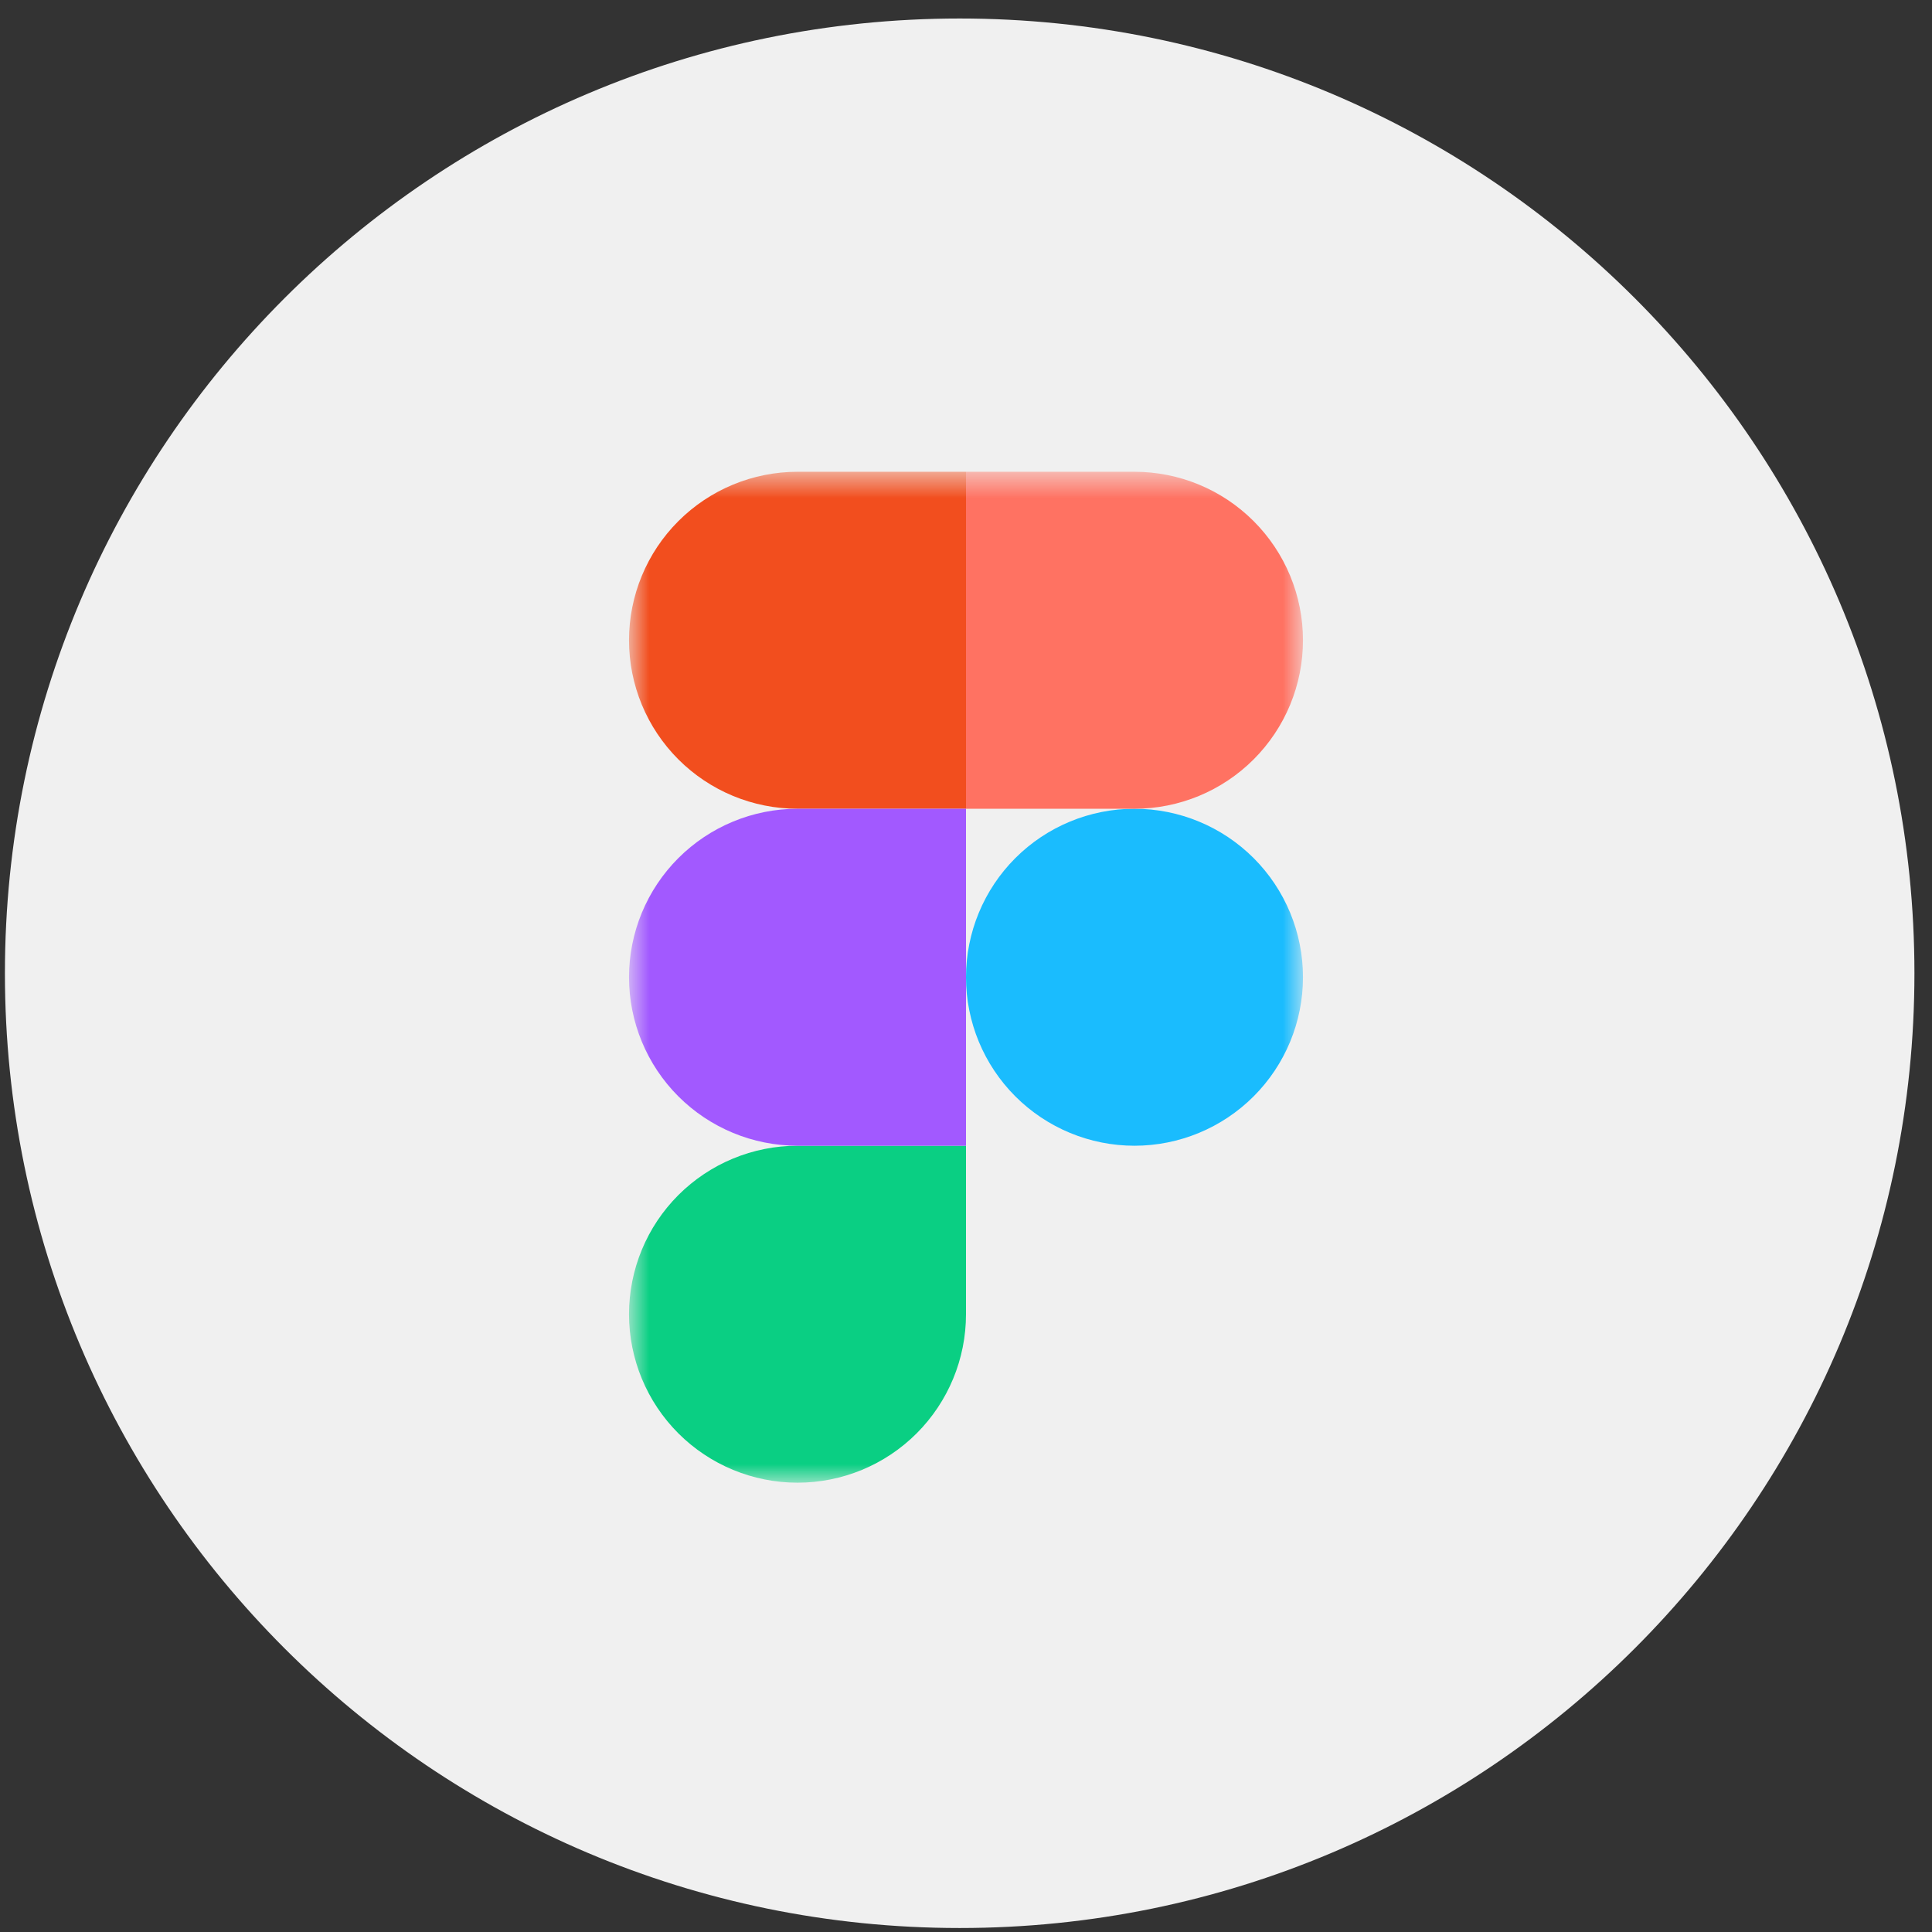 <svg width="64" height="64" viewBox="0 0 64 64" fill="none" xmlns="http://www.w3.org/2000/svg">
<rect x="0" y="0" width="64" height="64" fill="#333333" stroke="none"/>
<g clip-path="url(#clip0_1_3655)">
<path d="M63.418 32.24C63.418 14.773 49.258 0.613 31.791 0.613C14.323 0.613 0.163 14.773 0.163 32.24C0.163 49.708 14.323 63.868 31.791 63.868C49.258 63.868 63.418 49.708 63.418 32.24Z" fill="#F0F0F0"/>
<mask id="mask0_1_3655" style="mask-type:luminance" maskUnits="userSpaceOnUse" x="20" y="15" width="24" height="35">
<path d="M43.163 15.628H20.837V49.116H43.163V15.628Z" fill="white"/>
</mask>
<g mask="url(#mask0_1_3655)">
<path d="M32 32.372C32 30.892 32.588 29.472 33.635 28.425C34.681 27.379 36.101 26.791 37.581 26.791C39.062 26.791 40.481 27.379 41.528 28.425C42.575 29.472 43.163 30.892 43.163 32.372C43.163 33.852 42.575 35.272 41.528 36.319C40.481 37.365 39.062 37.954 37.581 37.954C36.101 37.954 34.681 37.365 33.635 36.319C32.588 35.272 32 33.852 32 32.372Z" fill="#1ABCFE"/>
<path d="M20.837 43.535C20.837 42.055 21.425 40.635 22.472 39.588C23.519 38.542 24.939 37.954 26.419 37.954H32V43.535C32 45.015 31.412 46.435 30.365 47.482C29.319 48.528 27.899 49.116 26.419 49.116C24.939 49.116 23.519 48.528 22.472 47.482C21.425 46.435 20.837 45.015 20.837 43.535Z" fill="#0ACF83"/>
<path d="M32 15.628V26.791H37.581C39.062 26.791 40.481 26.203 41.528 25.156C42.575 24.109 43.163 22.69 43.163 21.209C43.163 19.729 42.575 18.309 41.528 17.263C40.481 16.216 39.062 15.628 37.581 15.628H32Z" fill="#FF7262"/>
<path d="M20.837 21.209C20.837 22.69 21.425 24.109 22.472 25.156C23.519 26.203 24.939 26.791 26.419 26.791H32V15.628H26.419C24.939 15.628 23.519 16.216 22.472 17.263C21.425 18.309 20.837 19.729 20.837 21.209Z" fill="#F24E1E"/>
<path d="M20.837 32.372C20.837 33.852 21.425 35.272 22.472 36.319C23.519 37.365 24.939 37.954 26.419 37.954H32V26.791H26.419C24.939 26.791 23.519 27.379 22.472 28.425C21.425 29.472 20.837 30.892 20.837 32.372Z" fill="#A259FF"/>
</g>
</g>
<defs>
<clipPath id="clip0_1_3655">
<rect width="64" height="64" fill="white"/>
</clipPath>
</defs>
</svg>
